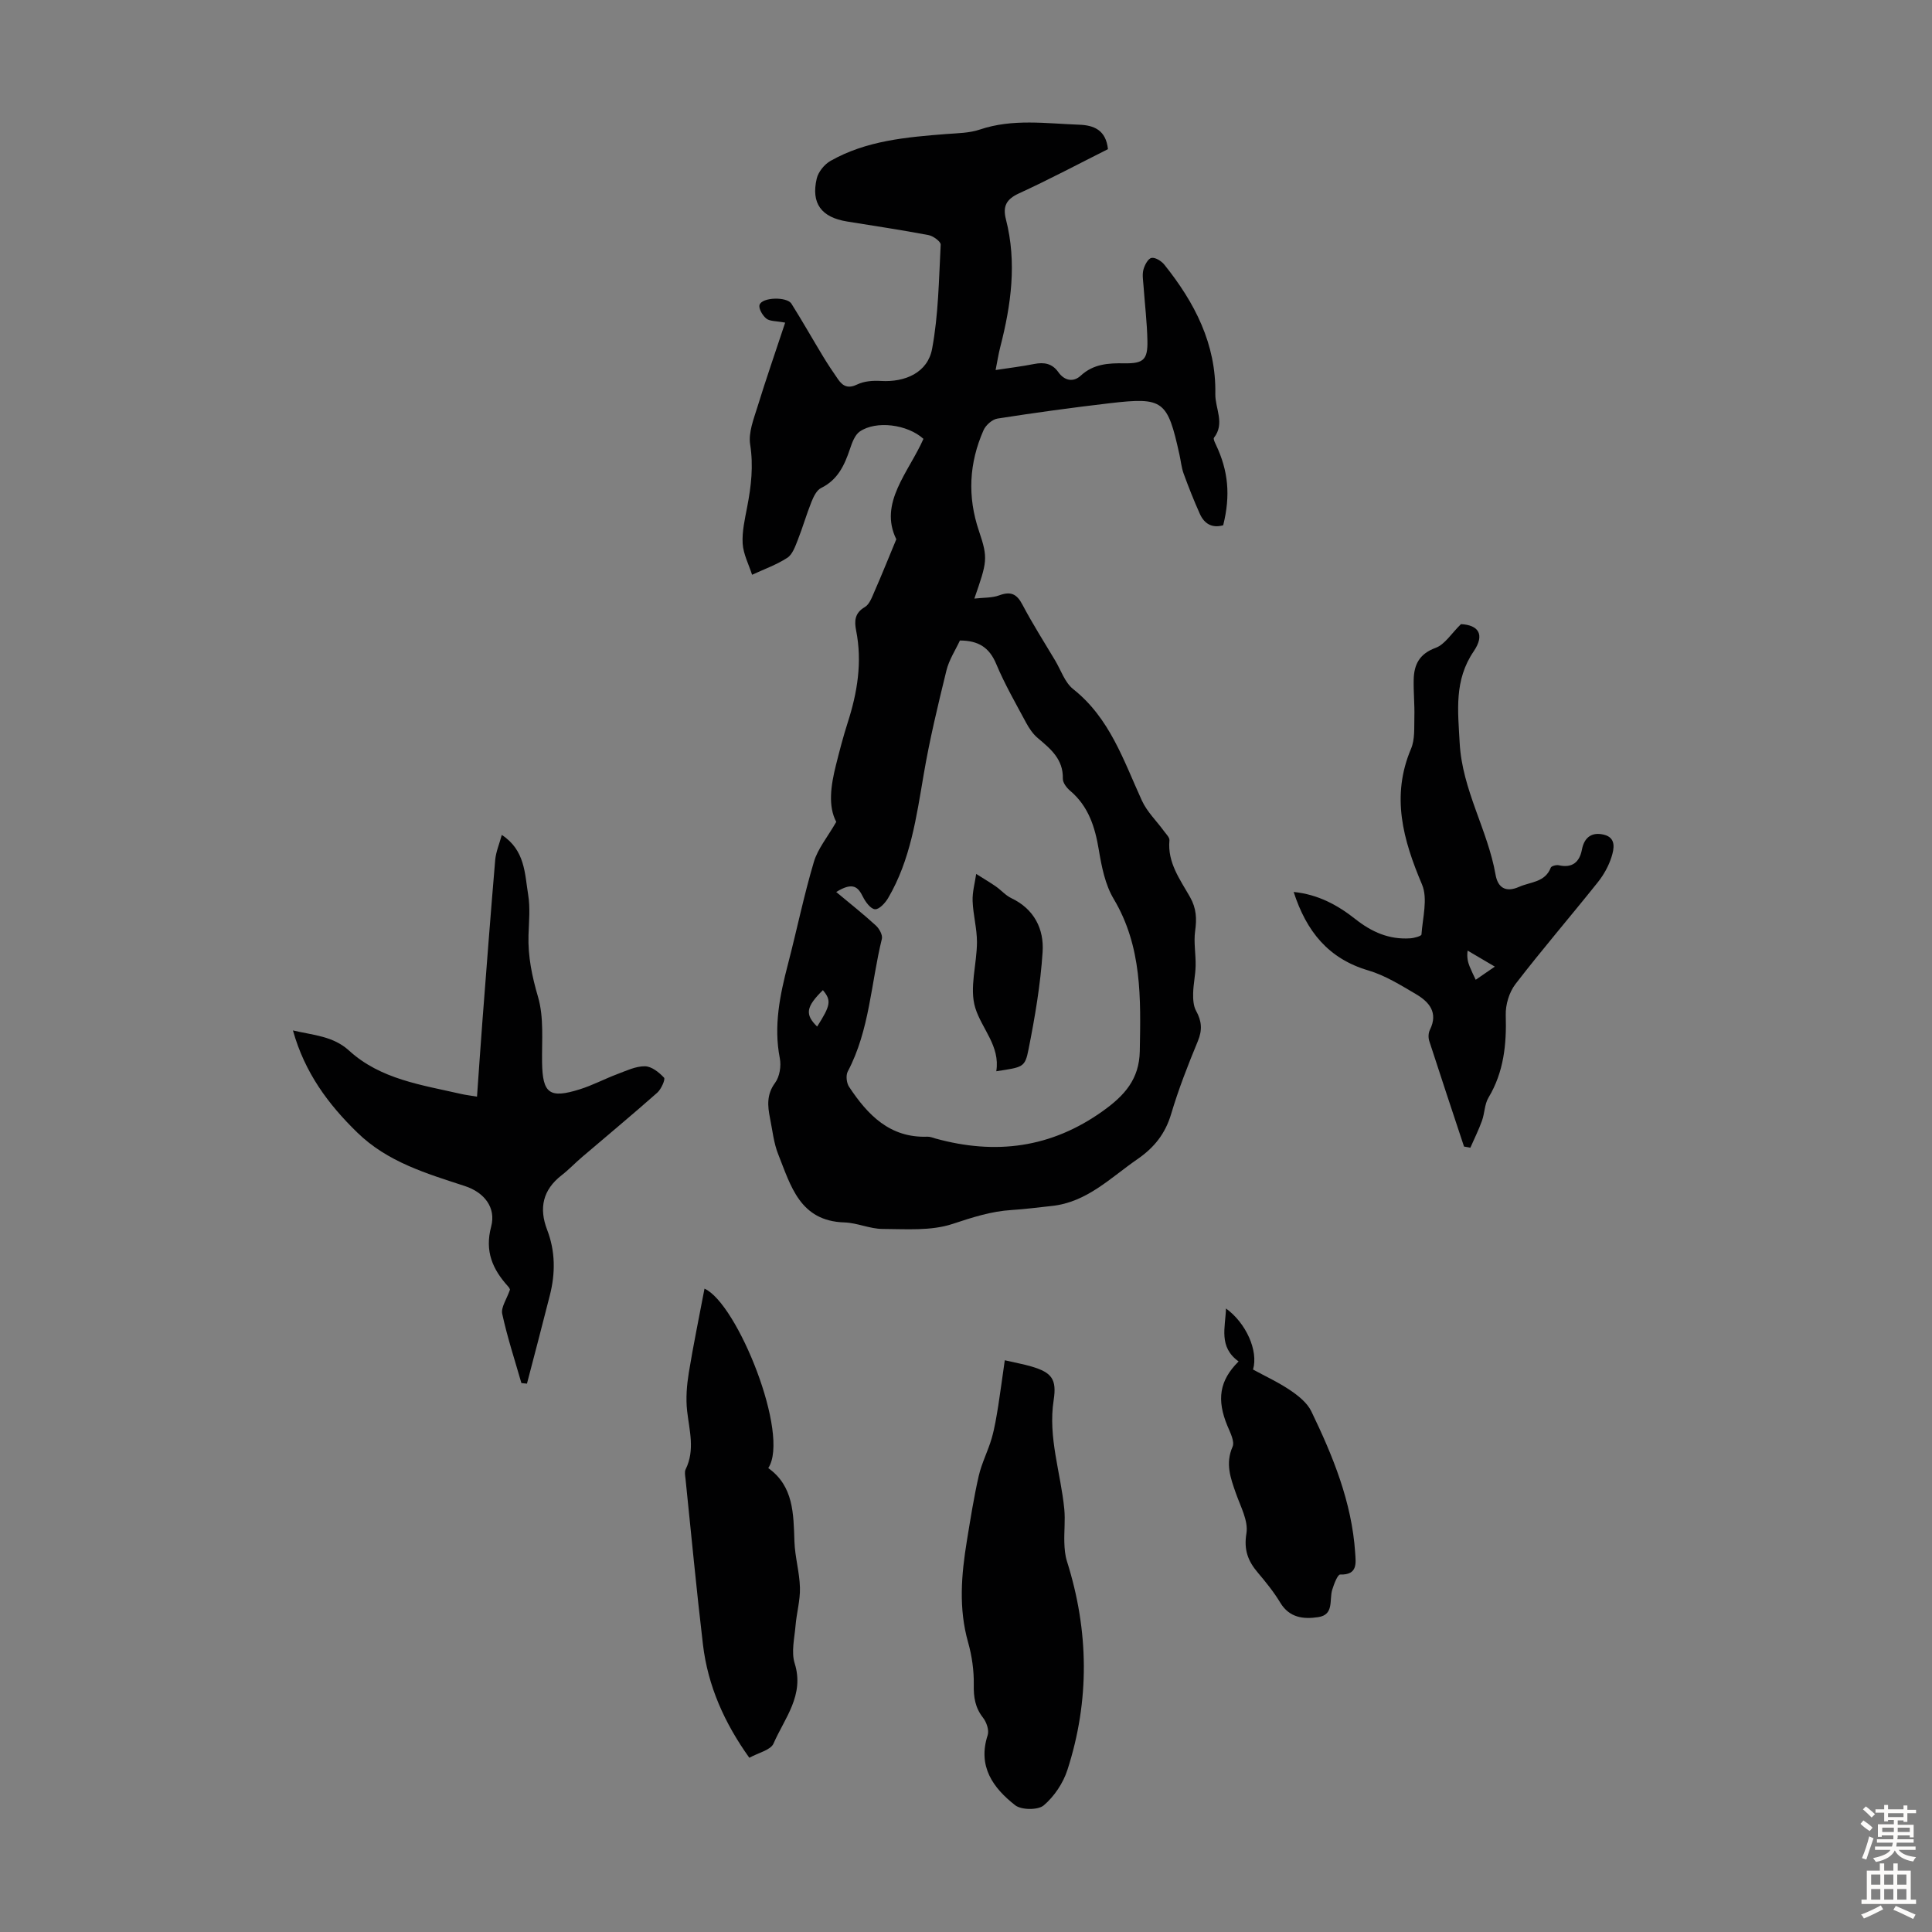 <svg enable-background="new 0 0 400 400" viewBox="0 0 400 400" xmlns="http://www.w3.org/2000/svg"><rect x="0" y="0" width="400" height="400" fill="#808080" stroke="none"/><g fill="#010102"><path d="m173.14 170.16c-1.73-3.23-1.14-7.51-.06-11.78.73-2.92 1.49-5.85 2.41-8.72 2.02-6.26 3.06-12.57 1.76-19.13-.38-1.93-.32-3.61 1.8-4.84.99-.58 1.51-2.12 2.04-3.32 1.44-3.27 2.76-6.58 4.48-10.72-3.69-7.52 2.56-13.85 5.62-20.79-3.3-3-9.79-3.85-13.18-1.52-1.04.72-1.61 2.34-2.05 3.66-1.13 3.35-2.52 6.35-5.97 8.04-.92.45-1.56 1.81-1.99 2.88-1.04 2.59-1.8 5.28-2.83 7.88-.53 1.33-1.09 2.99-2.17 3.69-2.25 1.46-4.84 2.37-7.29 3.51-.69-2.15-1.81-4.27-1.95-6.45-.15-2.51.46-5.1.94-7.62.83-4.29 1.31-8.49.61-12.93-.38-2.45.73-5.23 1.51-7.75 1.75-5.69 3.71-11.31 5.74-17.45-1.89-.36-3.17-.26-3.9-.84-.78-.63-1.65-2.1-1.4-2.85.52-1.59 5.65-1.73 6.6-.23 2.26 3.59 4.35 7.29 6.55 10.92.98 1.62 2.04 3.2 3.12 4.76 1.01 1.44 2.11 1.94 3.97 1.03 1.41-.68 3.24-.82 4.86-.72 5.09.31 9.71-1.76 10.62-6.64 1.32-7.06 1.4-14.37 1.78-21.58.03-.64-1.56-1.8-2.53-1.98-5.59-1.06-11.23-1.9-16.85-2.81-5.32-.86-7.5-3.75-6.28-8.91.33-1.38 1.59-2.93 2.85-3.64 7.41-4.2 15.68-4.91 23.95-5.56 2.34-.18 4.79-.19 6.97-.93 6.8-2.29 13.69-1.25 20.57-1 3.03.11 5.53 1.09 5.95 5.06-6.04 3.03-12.13 6.27-18.39 9.14-2.66 1.22-3.43 2.68-2.73 5.41 2.29 8.92 1.07 17.7-1.18 26.43-.36 1.4-.58 2.84-.96 4.75 2.81-.43 5.41-.74 7.98-1.25 2.06-.41 3.74-.11 5.01 1.69 1.28 1.81 3.13 2.12 4.63.73 2.67-2.46 5.75-2.61 9.06-2.56 3.95.06 4.83-.77 4.75-4.69-.08-3.79-.54-7.58-.81-11.37-.08-1.11-.29-2.29-.02-3.32.25-.94.95-2.29 1.67-2.44.77-.16 2.06.64 2.66 1.39 6.27 7.83 10.75 16.41 10.56 26.78-.05 3.01 2.04 6.08-.28 9.06-.19.24.19.99.41 1.46 2.56 5.4 3.04 10.46 1.5 16.66-2.29.65-3.91-.3-4.83-2.35-1.23-2.74-2.34-5.54-3.37-8.37-.45-1.25-.57-2.62-.86-3.92-2.48-11.23-3.32-11.92-14.41-10.63-7.77.91-15.53 1.97-23.26 3.18-1.09.17-2.43 1.36-2.89 2.41-3 6.81-3.37 13.73-.94 20.89 1.93 5.69 1.67 6.36-.96 13.97 1.93-.22 3.66-.12 5.15-.67 2.36-.87 3.62-.33 4.8 1.92 2.08 3.95 4.49 7.73 6.78 11.57 1.2 2.01 2 4.55 3.73 5.92 7.6 6.02 10.44 14.8 14.23 23.09 1.06 2.32 3.05 4.22 4.58 6.33.44.6 1.17 1.3 1.12 1.89-.44 4.62 2.21 8.12 4.27 11.76 1.31 2.31 1.41 4.48 1.05 7.02-.33 2.36.16 4.82.1 7.23-.04 1.88-.47 3.76-.51 5.64-.03 1.22.04 2.62.6 3.64 1.18 2.12 1.33 3.98.37 6.29-2.05 4.95-4.01 9.97-5.53 15.09-1.22 4.1-3.52 6.96-6.99 9.35-5.58 3.85-10.45 8.91-17.7 9.68-2.78.29-5.55.67-8.34.84-4.26.26-8.16 1.54-12.22 2.88-4.46 1.48-9.63 1.06-14.49 1.04-2.64-.01-5.26-1.27-7.91-1.35-9.23-.28-11.1-7.59-13.7-14.11-.94-2.35-1.19-4.98-1.7-7.49-.51-2.54-.72-4.9 1.06-7.31.94-1.27 1.29-3.48.97-5.09-1.31-6.71.03-13.1 1.7-19.52 1.83-7.03 3.28-14.16 5.35-21.11.81-2.74 2.83-5.15 4.64-8.3zm25.6-37.55c-.91 1.97-2.25 3.99-2.79 6.2-1.75 7.14-3.48 14.3-4.71 21.54-1.51 8.83-2.73 17.69-7.36 25.58-.6 1.02-1.85 2.38-2.72 2.32-.9-.06-1.97-1.51-2.5-2.58-.98-1.96-2-3.18-5.53-.99 2.95 2.46 5.67 4.61 8.22 6.95.7.64 1.43 1.97 1.23 2.76-2.26 9.17-2.52 18.85-7.06 27.45-.43.81-.26 2.38.27 3.17 3.86 5.83 8.45 10.62 16.24 10.33.54-.02 1.09.22 1.63.37 12.45 3.44 23.98 1.98 34.71-5.71 4.47-3.2 7.5-6.57 7.61-12.37.2-10.88.5-21.63-5.41-31.53-1.76-2.95-2.49-6.66-3.07-10.13-.79-4.76-2.14-9.05-5.97-12.28-.71-.6-1.5-1.65-1.48-2.48.1-4.02-2.53-6.16-5.2-8.41-.98-.83-1.77-1.99-2.39-3.14-2.16-4.03-4.46-8.02-6.22-12.23-1.42-3.38-3.67-4.81-7.5-4.82zm-28.37 72.39c-3.53 3.48-3.74 5.04-1.19 7.54 2.8-4.39 2.99-5.41 1.19-7.54z"/><path d="m103.89 172.86c4.84 3.17 4.75 8.03 5.46 12.38.45 2.72.16 5.58.07 8.38-.13 4.39.72 8.5 1.97 12.77 1.25 4.26.77 9.05.84 13.61.11 6.38 1.51 7.51 7.81 5.53 2.65-.83 5.14-2.16 7.75-3.14 1.87-.7 3.82-1.65 5.73-1.63 1.37.01 2.93 1.25 3.96 2.36.32.34-.58 2.37-1.39 3.1-5.11 4.52-10.36 8.88-15.55 13.31-1.45 1.23-2.76 2.63-4.26 3.79-3.9 3.03-4.73 6.81-3 11.3 1.71 4.45 1.72 8.97.57 13.52-1.54 6.12-3.16 12.22-4.75 18.33-.38-.04-.77-.08-1.15-.12-1.37-4.77-2.92-9.49-3.97-14.33-.29-1.34.92-3.02 1.6-5 .06.11-.07-.34-.35-.64-3.23-3.56-4.91-7.28-3.54-12.43 1.05-3.95-1.45-7.09-5.44-8.39-7.97-2.61-16.01-4.96-22.28-11.08-6.02-5.86-10.87-12.38-13.32-21.14 4.33 1.02 8.3 1.15 11.65 4.2 6.49 5.92 15 7.08 23.16 8.95.86.2 1.75.3 3.3.56.38-5.28.72-10.47 1.12-15.65.86-11.13 1.7-22.27 2.65-33.39.15-1.64.83-3.2 1.36-5.15z"/><path d="m303.11 237.38c-2.41-7.28-4.84-14.56-7.2-21.86-.22-.69-.19-1.65.13-2.29 1.79-3.6-.16-5.81-2.92-7.43-3.15-1.85-6.36-3.86-9.82-4.88-8.25-2.43-12.81-8.05-15.46-16.25 5.07.51 9.13 2.74 12.75 5.6 3.42 2.71 7.03 4.29 11.38 4 .83-.05 2.31-.47 2.33-.79.24-3.47 1.35-7.43.11-10.36-3.92-9.25-6.44-18.25-2.27-28.1.83-1.95.63-4.39.69-6.6.07-2.57-.2-5.14-.14-7.71.07-3.12 1.17-5.34 4.54-6.58 1.92-.7 3.26-2.98 5.25-4.91 3.59.18 5.01 2.12 2.64 5.62-4.09 6.01-3.27 12.3-2.91 18.99.53 9.74 5.8 17.96 7.43 27.27.45 2.59 2.02 3.78 4.88 2.51 2.36-1.05 5.36-.9 6.55-3.97.13-.34 1.14-.61 1.64-.5 2.81.64 4.32-.65 4.81-3.24.51-2.67 2.17-3.68 4.58-3.08 2.57.65 2.07 2.95 1.54 4.63-.59 1.85-1.6 3.67-2.82 5.2-5.64 7.07-11.55 13.93-17.06 21.09-1.3 1.69-2.08 4.29-2.01 6.44.18 6.04-.39 11.76-3.58 17.08-.82 1.37-.78 3.24-1.35 4.8-.68 1.9-1.59 3.71-2.4 5.56-.44-.07-.87-.16-1.31-.24zm6.38-37.25c-2.22-1.31-3.93-2.32-5.64-3.32-.19 1.49.08 2.42.43 3.31.36.89.79 1.75 1.25 2.73 1.12-.77 2.02-1.39 3.96-2.72z"/><path d="m208.03 281.63c2.34.54 3.98.83 5.56 1.3 4.2 1.24 5.22 2.65 4.56 6.95-1.2 7.73 1.47 15.04 2.2 22.56.22 2.29-.06 4.62.01 6.92.04 1.3.15 2.65.54 3.88 4.55 14.4 4.74 28.84.1 43.19-.88 2.74-2.73 5.5-4.9 7.35-1.19 1.01-4.64.98-5.93-.03-4.56-3.58-7.8-8.03-5.68-14.51.33-1.01-.24-2.68-.96-3.6-1.64-2.09-1.97-4.24-1.92-6.83.05-2.93-.38-5.97-1.18-8.8-1.98-6.99-1.4-13.95-.26-20.93.74-4.52 1.45-9.06 2.47-13.52.61-2.66 1.92-5.15 2.68-7.78.64-2.22.99-4.52 1.37-6.81.47-3.01.86-6.04 1.34-9.34z"/><path d="m145.86 266.8c6.8 3.04 17.76 30.28 13.2 37.15 5.27 3.75 5.22 9.48 5.42 15.24.11 3.18 1.06 6.34 1.14 9.52.07 2.6-.69 5.22-.91 7.84s-.92 5.47-.18 7.83c2.07 6.6-2.1 11.35-4.38 16.6-.59 1.36-3.11 1.89-5.01 2.95-5.15-7.2-8.58-14.86-9.6-23.43-1.35-11.42-2.43-22.88-3.61-34.32-.07-.65-.24-1.43.02-1.96 1.98-4.02.77-8.03.31-12.11-.29-2.6-.07-5.31.35-7.91.93-5.72 2.12-11.4 3.25-17.4z"/><path d="m256.44 281.87c-4.19-3-2.74-7.05-2.61-10.96 4.11 2.97 6.74 8.71 5.6 12.64 2.54 1.39 5.27 2.64 7.73 4.31 1.67 1.13 3.48 2.58 4.33 4.33 4.48 9.28 8.38 18.79 9.08 29.25.14 2.15.58 4.66-3.1 4.55-.53-.02-1.29 1.99-1.65 3.16-.64 2.09.43 5.16-2.89 5.66-3.06.46-5.98.15-7.88-3.02-1.32-2.19-2.96-4.22-4.62-6.18-2.05-2.41-2.94-4.71-2.37-8.16.42-2.57-1.22-5.54-2.17-8.25-1.12-3.18-2.23-6.18-.7-9.67.47-1.08-.48-2.92-1.06-4.3-2.26-5.43-1.68-9.4 2.31-13.36z"/><path d="m206.27 221.79c.84-5.21-3.01-8.78-4.35-13.12-1.27-4.11.34-9.05.35-13.63 0-2.83-.8-5.65-.9-8.49-.07-1.86.47-3.74.74-5.61 1.36.86 2.75 1.68 4.07 2.59 1.1.76 2.01 1.85 3.18 2.41 4.77 2.26 6.82 6.42 6.5 11.17-.44 6.75-1.59 13.49-2.91 20.13-.74 3.79-1.16 3.7-6.68 4.55z"/></g><path d="m385.2 377.6.6-.7c.6.4 1.3.9 1.9 1.5l-.6.7c-.8-.5-1.4-1-1.9-1.5zm.3 7.1c.6-1.4 1.1-2.9 1.5-4.5.3.1.6.3.9.4-.5 1.4-1 2.9-1.5 4.4zm.2-10.1.6-.6c.7.5 1.3 1.1 1.9 1.6l-.7.7c-.6-.6-1.2-1.2-1.8-1.7zm8.4-.8h.8v.9h1.8v.7h-1.8v1.8h-.8v-.3h-1.2v.9h3.3v2.6h-.8v-.4h-2.5c0 .3 0 .6-.1.8h3.4v.7h-3.5c0 .3-.1.6-.1.8h4v.7h-3.5c.7.9 1.9 1.3 3.6 1.5-.2.2-.4.5-.6.9-1.9-.3-3.2-1.1-3.8-2.3-.5 1.1-1.8 2-3.9 2.4-.2-.3-.4-.5-.6-.8 1.9-.4 3.1-.9 3.6-1.7h-3.2v-.7h3.5c.1-.2.1-.5.2-.8h-3.3v-.7h3.4c0-.2 0-.5 0-.8h-2.4v.3h-.8v-2.6h3.3v-.9h-1.2v.3h-.8v-1.8h-1.8v-.7h1.8v-.9h.8v.9h3.2zm-4.4 5.5h2.4c0-.3 0-.6 0-.9h-2.4zm1.2-3.1h3.2v-.8h-3.2zm4.4 2.2h-2.4v.9h2.5v-.9z" fill="#fcfbfa"/><path d="m389.2 385.8h.9v1.5h1.9v-1.5h.9v1.5h2.7v6h1.1v.9h-11.3v-.9h1.1v-6h2.7zm.2 8.7.5.8c-1.2.6-2.5 1.3-4 1.9-.2-.3-.3-.6-.6-.8 1.6-.6 3-1.3 4.1-1.9zm-2-4.3h1.9v-2.1h-1.9zm0 3.1h1.9v-2.2h-1.9zm2.7-3.1h1.9v-2.1h-1.9zm0 3.1h1.9v-2.2h-1.9zm2.4 1.3c1.4.6 2.7 1.2 4.1 1.8l-.5.9c-1.5-.7-2.8-1.4-4.1-1.9zm2.2-6.5h-1.9v2.1h1.9zm-1.9 5.2h1.9v-2.2h-1.9z" fill="#fcfbfa"/></svg>